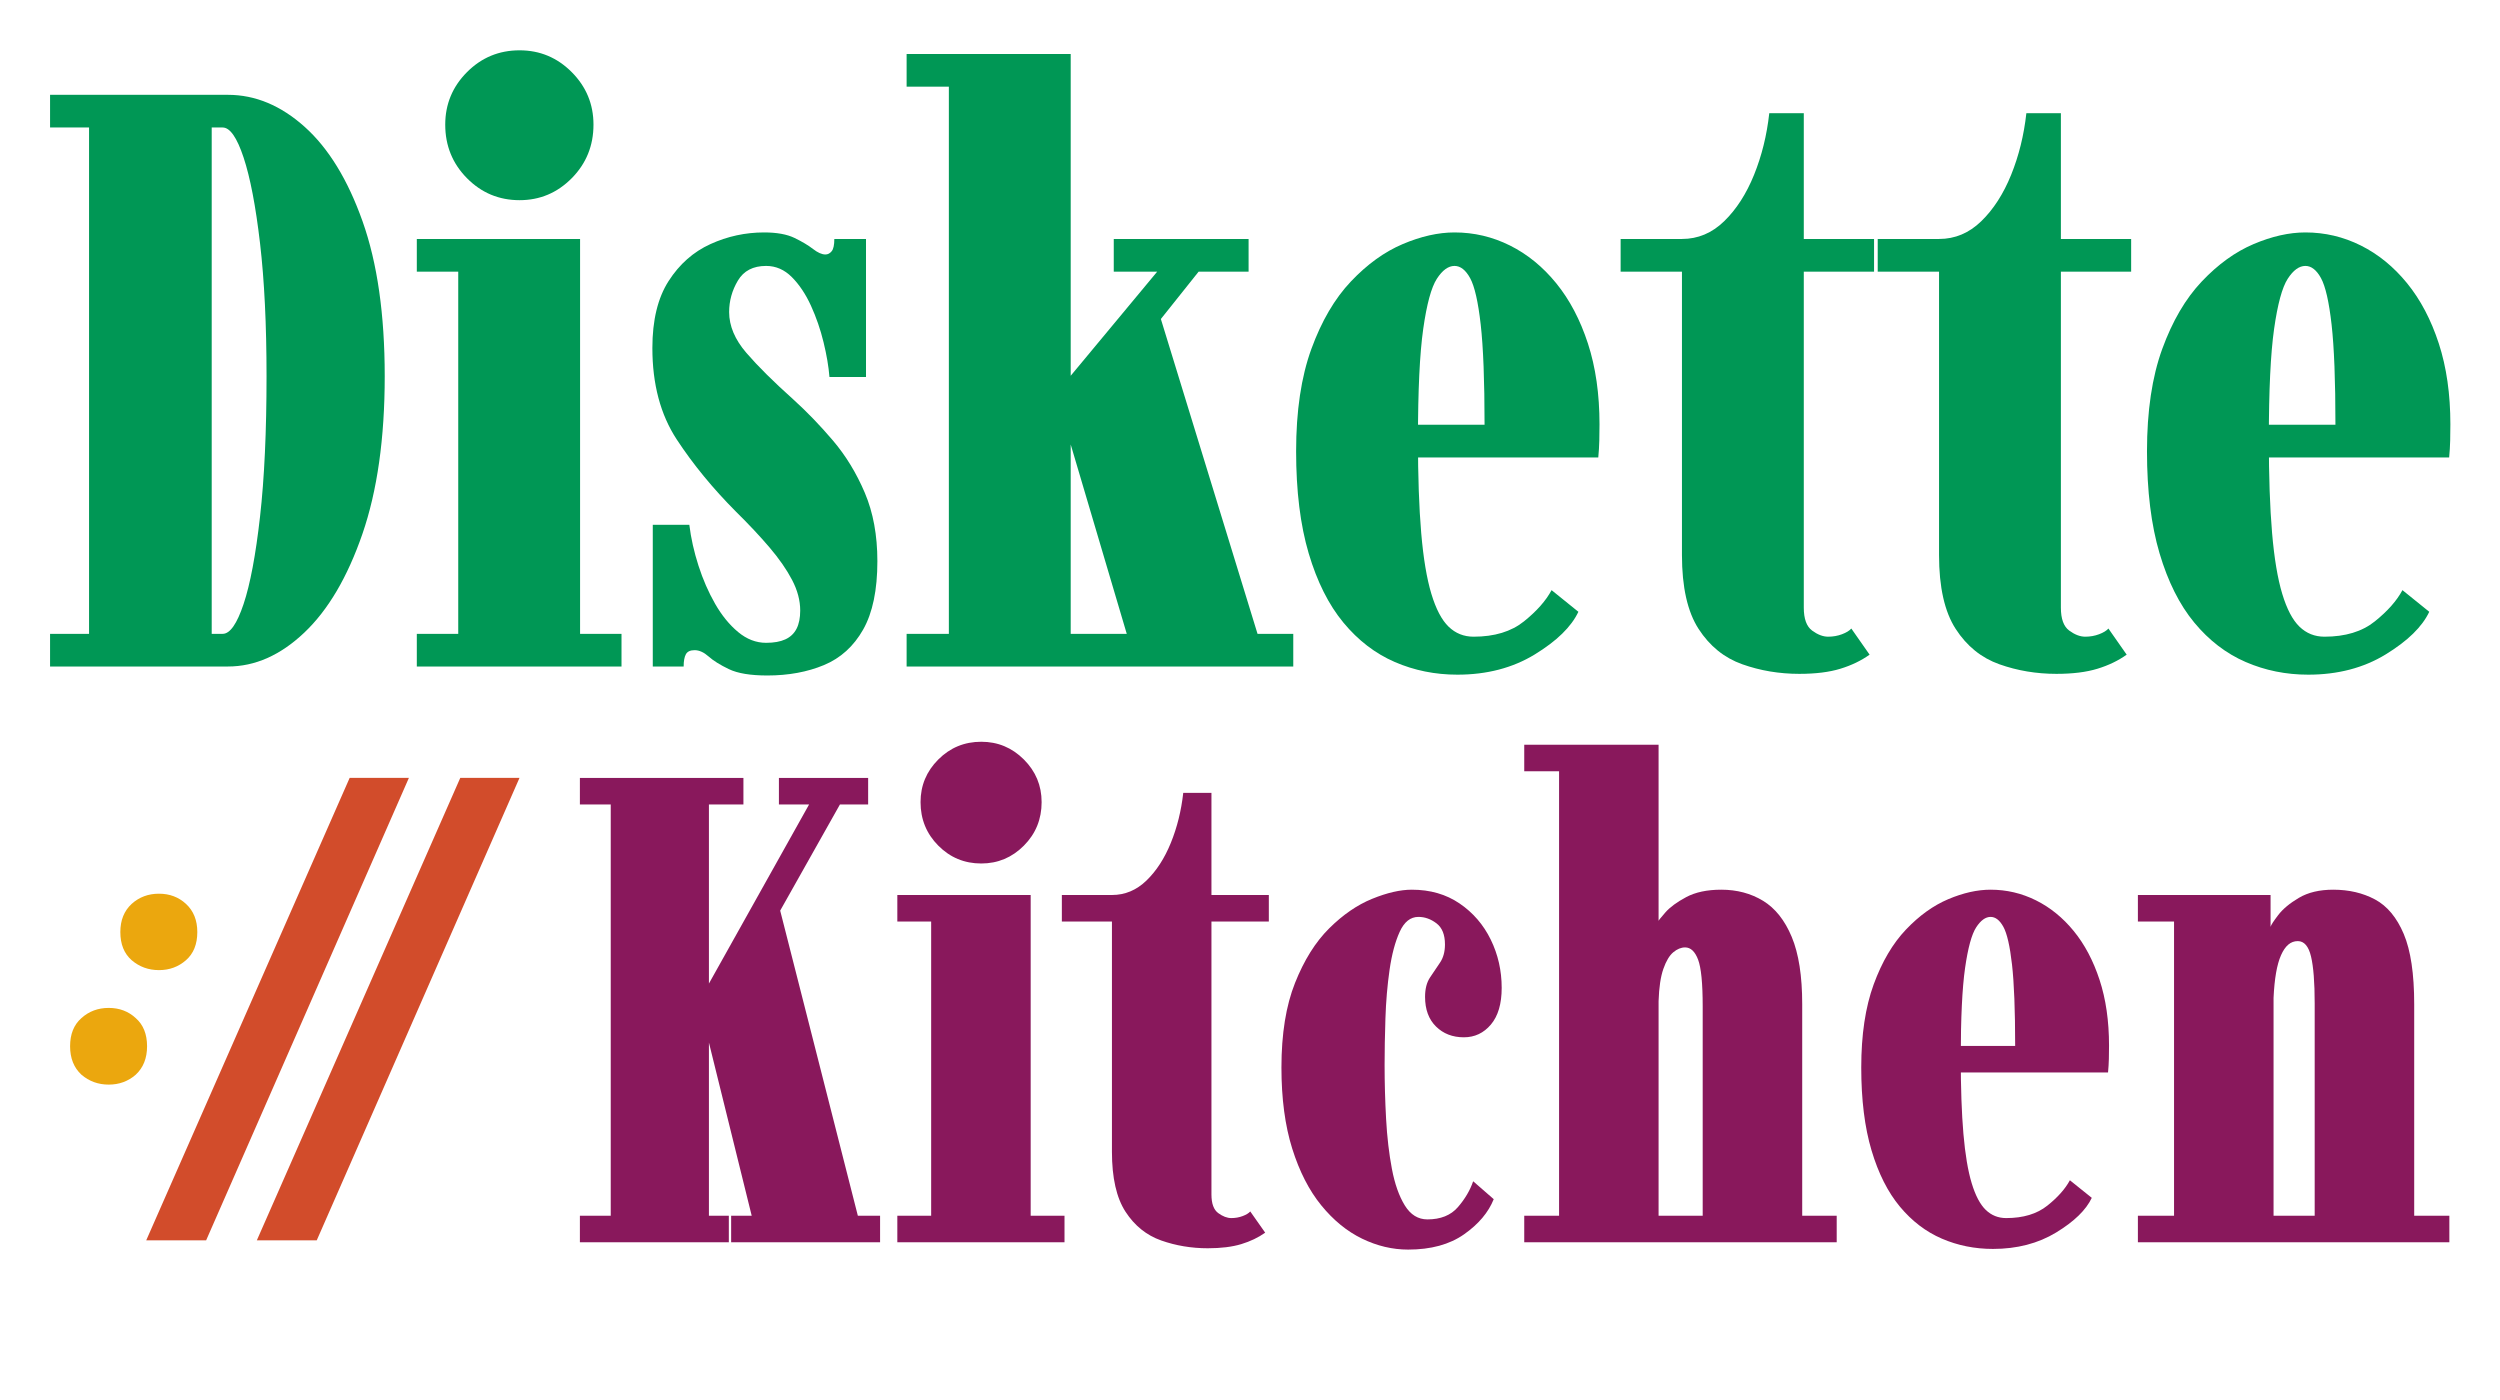 <?xml version="1.0" encoding="UTF-8" standalone="no"?>
<!DOCTYPE svg PUBLIC "-//W3C//DTD SVG 1.1//EN" "http://www.w3.org/Graphics/SVG/1.1/DTD/svg11.dtd">
<svg width="100%" height="100%" viewBox="0 0 5000 2800" version="1.1" xmlns="http://www.w3.org/2000/svg" xmlns:xlink="http://www.w3.org/1999/xlink" xml:space="preserve" xmlns:serif="http://www.serif.com/" style="fill-rule:evenodd;clip-rule:evenodd;stroke-linejoin:round;stroke-miterlimit:2;">
    <g transform="matrix(1.293,0,0,1.3,-839.093,-2176.99)">
        <path d="M726.385,2700L726.385,2649.74L786.694,2649.74L786.694,1870.75L726.385,1870.75L726.385,1820.49L1001.55,1820.49C1043.85,1820.49 1083.42,1836.93 1120.28,1869.81C1157.13,1902.68 1186.98,1951.16 1209.8,2015.24C1232.63,2079.32 1244.04,2158.68 1244.04,2253.34C1244.04,2348.83 1232.52,2429.76 1209.49,2496.14C1186.45,2562.52 1156.51,2613.1 1119.65,2647.86C1082.8,2682.62 1043.43,2700 1001.55,2700L726.385,2700ZM976.417,2649.74L993.379,2649.74C1004.69,2649.74 1015.47,2634.46 1025.73,2603.88C1035.99,2573.31 1044.47,2528.5 1051.17,2469.44C1057.88,2410.39 1061.23,2338.35 1061.23,2253.34C1061.23,2174.18 1057.88,2106.02 1051.17,2048.85C1044.47,1991.68 1035.99,1947.71 1025.73,1916.92C1015.47,1886.14 1004.69,1870.75 993.379,1870.75L976.417,1870.75L976.417,2649.74Z" style="fill:rgb(0,151,85);fill-rule:nonzero;"/>
        <path d="M1293.67,2700L1293.67,2649.74L1357.75,2649.74L1357.75,2092.51L1293.67,2092.51L1293.67,2042.25L1546.21,2042.25L1546.21,2649.74L1610.29,2649.74L1610.29,2700L1293.67,2700ZM1452.61,1982.57C1420.78,1982.57 1393.66,1971.3 1371.25,1948.75C1348.85,1926.2 1337.64,1898.73 1337.64,1866.35C1337.64,1834.94 1348.85,1808.03 1371.25,1785.62C1393.66,1763.22 1420.78,1752.02 1452.61,1752.02C1484.02,1752.02 1510.93,1763.22 1533.34,1785.62C1555.74,1808.03 1566.94,1834.94 1566.94,1866.35C1566.94,1898.73 1555.74,1926.2 1533.34,1948.75C1510.93,1971.3 1484.02,1982.57 1452.61,1982.57Z" style="fill:rgb(0,151,85);fill-rule:nonzero;"/>
        <path d="M1835.82,2713.82C1809.86,2713.82 1790.07,2710.58 1776.46,2704.08C1762.85,2697.59 1752.38,2691.1 1745.05,2684.61C1737.72,2678.12 1730.49,2674.87 1723.37,2674.87C1716.67,2674.87 1712.17,2676.97 1709.87,2681.15C1707.56,2685.34 1706.41,2691.62 1706.41,2700L1658.66,2700L1658.66,2482.01L1715.2,2482.01C1717.72,2502.53 1722.43,2523.47 1729.34,2544.83C1736.25,2566.19 1744.84,2585.77 1755.1,2603.57C1765.36,2621.37 1777.19,2635.82 1790.59,2646.91C1803.99,2658.01 1818.44,2663.56 1833.94,2663.56C1846.08,2663.56 1856.03,2661.78 1863.78,2658.22C1871.53,2654.66 1877.29,2649.22 1881.06,2641.89C1884.83,2634.56 1886.71,2625.24 1886.71,2613.93C1886.71,2598.44 1882.52,2582.73 1874.14,2566.82C1865.77,2550.9 1854.15,2534.25 1839.28,2516.87C1824.41,2499.49 1807.13,2481.17 1787.45,2461.9C1751.43,2425.89 1720.86,2388.82 1695.73,2350.71C1670.6,2312.6 1658.04,2265.69 1658.04,2209.99C1658.04,2167.27 1666.41,2132.93 1683.17,2106.96C1699.92,2080.99 1721.49,2062.04 1747.87,2050.11C1774.26,2038.17 1801.9,2032.2 1830.8,2032.2C1850.48,2032.2 1866.19,2035.03 1877.91,2040.68C1889.64,2046.34 1899.17,2051.99 1906.5,2057.64C1913.83,2063.3 1920.21,2066.12 1925.66,2066.12C1929.43,2066.12 1932.67,2064.45 1935.4,2061.1C1938.12,2057.75 1939.48,2051.47 1939.48,2042.25L1988.48,2042.25L1988.48,2254.59L1931.94,2254.59C1930.68,2238.68 1927.65,2220.88 1922.83,2201.19C1918.02,2181.51 1911.52,2162.77 1903.36,2144.97C1895.19,2127.17 1885.35,2112.51 1873.83,2100.99C1862.31,2089.47 1849.02,2083.72 1833.94,2083.72C1813.84,2083.72 1799.28,2091.25 1790.28,2106.33C1781.27,2121.41 1776.77,2137.53 1776.77,2154.7C1776.77,2176.06 1785.67,2197 1803.47,2217.53C1821.27,2238.05 1845.46,2261.92 1876.03,2289.14C1896.97,2307.99 1917.39,2329.04 1937.28,2352.28C1957.17,2375.52 1973.61,2402.33 1986.6,2432.69C1999.58,2463.06 2006.07,2498.13 2006.07,2537.92C2006.07,2582.31 1998.74,2617.39 1984.08,2643.15C1969.42,2668.9 1949.22,2687.12 1923.46,2697.8C1897.7,2708.48 1868.49,2713.82 1835.82,2713.82Z" style="fill:rgb(0,151,85);fill-rule:nonzero;"/>
        <path d="M2051.3,2700L2051.3,2649.74L2116.64,2649.74L2116.64,1807.93L2051.3,1807.93L2051.3,1757.67L2305.1,1757.67L2305.1,2252.71L2438.91,2092.51L2371.7,2092.51L2371.7,2042.25L2580.26,2042.25L2580.26,2092.51L2502.99,2092.51L2444.57,2165.38L2594.09,2649.74L2649.37,2649.74L2649.37,2700L2341.54,2700L2341.54,2649.74L2391.8,2649.74L2297.57,2333.12L2305.1,2329.98L2305.1,2649.74L2341.54,2649.74L2341.54,2700L2051.3,2700Z" style="fill:rgb(0,151,85);fill-rule:nonzero;"/>
        <path d="M2903.17,2712.56C2868.83,2712.56 2836.58,2706.07 2806.43,2693.09C2776.27,2680.11 2749.78,2659.9 2726.95,2632.47C2704.13,2605.03 2686.22,2569.54 2673.24,2525.98C2660.26,2482.43 2653.77,2430.07 2653.77,2368.93C2653.77,2306.94 2661.62,2254.49 2677.33,2211.56C2693.03,2168.63 2713.45,2133.97 2738.58,2107.59C2763.71,2081.2 2790.41,2062.04 2818.68,2050.11C2846.95,2038.17 2873.64,2032.2 2898.77,2032.2C2928.93,2032.2 2957.51,2038.9 2984.53,2052.3C3011.54,2065.71 3035.41,2085.08 3056.14,2110.41C3076.87,2135.75 3093.21,2166.64 3105.14,2203.08C3117.08,2239.51 3123.05,2280.98 3123.05,2327.47C3123.05,2335.84 3122.94,2344.22 3122.73,2352.59C3122.52,2360.97 3122,2369.56 3121.16,2378.35L2833.44,2378.35L2833.44,2328.09L2945.26,2328.09C2945.26,2260.24 2943.27,2208.84 2939.29,2173.87C2935.32,2138.89 2929.87,2115.13 2922.96,2102.56C2916.05,2090 2907.99,2083.72 2898.77,2083.72C2889.14,2083.72 2880.03,2090.31 2871.45,2103.5C2862.86,2116.7 2855.85,2142.35 2850.4,2180.46C2844.95,2218.57 2842.23,2275.32 2842.23,2350.71C2842.23,2407.67 2843.91,2455.62 2847.26,2494.57C2850.61,2533.52 2855.85,2564.72 2862.96,2588.18C2870.08,2611.63 2878.98,2628.49 2889.66,2638.75C2900.34,2649.01 2913.22,2654.14 2928.3,2654.14C2960.55,2654.14 2986.51,2646.29 3006.2,2630.58C3025.88,2614.88 3040.12,2598.86 3048.92,2582.52L3090.38,2615.82C3079.49,2638.85 3056.98,2660.74 3022.85,2681.47C2988.71,2702.2 2948.82,2712.56 2903.17,2712.56Z" style="fill:rgb(0,151,85);fill-rule:nonzero;"/>
        <path d="M3432.13,2711.31C3401.14,2711.31 3371.72,2706.39 3343.87,2696.55C3316.02,2686.7 3293.51,2668.59 3276.33,2642.2C3259.16,2615.82 3250.58,2577.92 3250.58,2528.5L3250.58,2092.51L3155.72,2092.51L3155.72,2042.25L3250.58,2042.25C3275.29,2042.25 3297.07,2033.14 3315.91,2014.92C3334.76,1996.71 3350.15,1972.94 3362.09,1943.62C3374.02,1914.31 3381.88,1882.68 3385.64,1848.76L3439.04,1848.76L3439.04,2042.25L3547.72,2042.25L3547.72,2092.51L3439.04,2092.51L3439.04,2609.54C3439.04,2626.71 3443.34,2638.43 3451.92,2644.72C3460.51,2651 3468.78,2654.14 3476.74,2654.14C3484.28,2654.14 3491.39,2652.88 3498.1,2650.37C3504.8,2647.86 3509.61,2644.93 3512.55,2641.58L3540.82,2681.78C3527.83,2691 3512.75,2698.22 3495.58,2703.45C3478.41,2708.69 3457.26,2711.31 3432.13,2711.31Z" style="fill:rgb(0,151,85);fill-rule:nonzero;"/>
        <path d="M3829.8,2711.31C3798.8,2711.31 3769.38,2706.39 3741.53,2696.55C3713.68,2686.7 3691.17,2668.59 3674,2642.2C3656.83,2615.82 3648.24,2577.92 3648.24,2528.5L3648.24,2092.51L3553.38,2092.51L3553.38,2042.25L3648.24,2042.25C3672.95,2042.25 3694.73,2033.14 3713.58,2014.92C3732.42,1996.71 3747.81,1972.94 3759.75,1943.62C3771.69,1914.31 3779.54,1882.68 3783.31,1848.76L3836.71,1848.76L3836.71,2042.25L3945.39,2042.25L3945.39,2092.51L3836.71,2092.51L3836.71,2609.54C3836.71,2626.71 3841,2638.43 3849.59,2644.72C3858.17,2651 3866.44,2654.14 3874.4,2654.14C3881.94,2654.14 3889.06,2652.88 3895.76,2650.37C3902.46,2647.86 3907.28,2644.93 3910.21,2641.58L3938.48,2681.78C3925.49,2691 3910.42,2698.22 3893.25,2703.45C3876.08,2708.69 3854.93,2711.31 3829.8,2711.31Z" style="fill:rgb(0,151,85);fill-rule:nonzero;"/>
        <path d="M4219.29,2712.56C4184.95,2712.56 4152.7,2706.07 4122.55,2693.09C4092.39,2680.11 4065.9,2659.9 4043.08,2632.47C4020.25,2605.03 4002.35,2569.54 3989.36,2525.98C3976.38,2482.43 3969.89,2430.07 3969.89,2368.93C3969.89,2306.94 3977.74,2254.49 3993.45,2211.56C4009.15,2168.63 4029.57,2133.97 4054.7,2107.59C4079.83,2081.2 4106.53,2062.04 4134.8,2050.11C4163.07,2038.17 4189.77,2032.2 4214.9,2032.2C4245.05,2032.2 4273.63,2038.9 4300.65,2052.3C4327.66,2065.71 4351.53,2085.08 4372.27,2110.41C4393,2135.75 4409.33,2166.64 4421.27,2203.08C4433.2,2239.51 4439.17,2280.98 4439.17,2327.47C4439.17,2335.84 4439.07,2344.22 4438.86,2352.59C4438.65,2360.97 4438.12,2369.56 4437.29,2378.35L4149.56,2378.35L4149.56,2328.09L4261.38,2328.09C4261.38,2260.24 4259.4,2208.84 4255.42,2173.87C4251.44,2138.89 4245.99,2115.13 4239.08,2102.56C4232.17,2090 4224.11,2083.72 4214.9,2083.72C4205.26,2083.72 4196.15,2090.31 4187.57,2103.5C4178.98,2116.7 4171.97,2142.35 4166.52,2180.46C4161.08,2218.57 4158.36,2275.32 4158.36,2350.71C4158.36,2407.67 4160.03,2455.62 4163.38,2494.57C4166.73,2533.52 4171.97,2564.72 4179.09,2588.18C4186.21,2611.63 4195.11,2628.49 4205.79,2638.75C4216.47,2649.01 4229.35,2654.14 4244.42,2654.14C4276.67,2654.14 4302.64,2646.29 4322.32,2630.58C4342.01,2614.88 4356.24,2598.86 4365.04,2582.52L4406.5,2615.82C4395.61,2638.85 4373.1,2660.74 4338.97,2681.47C4304.84,2702.2 4264.94,2712.56 4219.29,2712.56Z" style="fill:rgb(0,151,85);fill-rule:nonzero;"/>
    </g>
    <g transform="matrix(1.056,0,0,1.056,400.017,-366.615)">
        <path d="M719.475,2700L719.475,2649.74L777.899,2649.74L777.899,1870.75L719.475,1870.75L719.475,1820.49L1029.19,1820.49L1029.19,1870.75L963.853,1870.75L963.853,2209.99L1153.58,1870.75L1096.41,1870.75L1096.41,1820.49L1265.4,1820.49L1265.4,1870.75L1212,1870.75L1076.93,2110.73L1096.41,2062.36L1245.92,2649.74L1288.02,2649.74L1288.02,2700L1005.94,2700L1005.94,2649.74L1044.89,2649.74L938.724,2220.04L963.853,2233.86L963.853,2649.74L1001.55,2649.74L1001.55,2700L719.475,2700Z" style="fill:rgb(137,24,92);fill-rule:nonzero;"/>
        <path d="M1320.68,2700L1320.68,2649.74L1384.76,2649.74L1384.76,2092.51L1320.68,2092.51L1320.68,2042.25L1573.23,2042.25L1573.23,2649.74L1637.31,2649.74L1637.31,2700L1320.68,2700ZM1479.62,1982.57C1447.79,1982.57 1420.67,1971.3 1398.27,1948.75C1375.86,1926.2 1364.66,1898.73 1364.66,1866.35C1364.66,1834.94 1375.86,1808.03 1398.27,1785.62C1420.67,1763.22 1447.79,1752.02 1479.62,1752.02C1511.03,1752.02 1537.94,1763.22 1560.35,1785.62C1582.76,1808.03 1593.96,1834.94 1593.96,1866.35C1593.96,1898.73 1582.76,1926.2 1560.35,1948.75C1537.94,1971.3 1511.03,1982.57 1479.62,1982.57Z" style="fill:rgb(137,24,92);fill-rule:nonzero;"/>
        <path d="M1908.7,2711.31C1877.7,2711.31 1848.28,2706.39 1820.43,2696.55C1792.58,2686.7 1770.07,2668.59 1752.9,2642.2C1735.73,2615.82 1727.14,2577.92 1727.14,2528.5L1727.14,2092.51L1632.28,2092.51L1632.28,2042.25L1727.14,2042.25C1751.85,2042.25 1773.63,2033.14 1792.48,2014.92C1811.32,1996.71 1826.71,1972.94 1838.65,1943.62C1850.59,1914.31 1858.44,1882.68 1862.21,1848.76L1915.61,1848.76L1915.61,2042.25L2024.29,2042.25L2024.29,2092.51L1915.61,2092.51L1915.61,2609.54C1915.61,2626.71 1919.9,2638.43 1928.49,2644.72C1937.07,2651 1945.34,2654.14 1953.3,2654.14C1960.84,2654.14 1967.96,2652.88 1974.66,2650.37C1981.36,2647.86 1986.18,2644.93 1989.11,2641.58L2017.38,2681.78C2004.4,2691 1989.32,2698.22 1972.15,2703.45C1954.98,2708.69 1933.83,2711.31 1908.7,2711.31Z" style="fill:rgb(137,24,92);fill-rule:nonzero;"/>
        <path d="M2288.14,2713.82C2258.41,2713.82 2229.3,2706.91 2200.82,2693.09C2172.34,2679.27 2146.58,2658.22 2123.55,2629.95C2100.51,2601.68 2082.19,2565.88 2068.58,2522.53C2054.97,2479.18 2048.16,2427.98 2048.16,2368.93C2048.16,2305.27 2056.75,2251.87 2073.92,2208.73C2091.09,2165.59 2112.66,2131.15 2138.63,2105.39C2164.59,2079.63 2191.71,2060.99 2219.98,2049.48C2248.25,2037.96 2273.27,2032.2 2295.05,2032.2C2329.81,2032.2 2359.97,2040.89 2385.52,2058.27C2411.06,2075.65 2430.75,2098.48 2444.57,2126.75C2458.39,2155.02 2465.3,2185.49 2465.3,2218.16C2465.3,2248.31 2458.49,2271.45 2444.88,2287.57C2431.27,2303.7 2414.2,2311.76 2393.68,2311.76C2372.32,2311.76 2354.73,2304.95 2340.91,2291.34C2327.09,2277.73 2320.18,2258.99 2320.18,2235.12C2320.18,2220.04 2323.32,2207.79 2329.61,2198.37C2335.89,2188.94 2342.17,2179.62 2348.45,2170.41C2354.73,2161.2 2357.88,2149.68 2357.88,2135.86C2357.88,2117.43 2352.53,2104.13 2341.86,2095.97C2331.18,2087.8 2319.76,2083.72 2307.62,2083.72C2292.54,2083.72 2280.71,2093.14 2272.12,2111.99C2263.54,2130.83 2257.15,2154.81 2252.96,2183.92C2248.77,2213.02 2246.16,2243.7 2245.11,2275.95C2244.06,2308.2 2243.54,2337.52 2243.54,2363.9C2243.54,2397.83 2244.48,2431.96 2246.37,2466.3C2248.25,2500.64 2251.91,2532.16 2257.36,2560.85C2262.8,2589.54 2270.97,2612.68 2281.86,2630.27C2292.75,2647.86 2306.99,2656.65 2324.58,2656.65C2349.71,2656.65 2368.97,2648.91 2382.38,2633.41C2395.78,2617.91 2405.41,2601.58 2411.27,2584.41L2450.22,2618.33C2440.17,2643.46 2421.43,2665.66 2394,2684.92C2366.57,2704.19 2331.28,2713.82 2288.14,2713.82Z" style="fill:rgb(137,24,92);fill-rule:nonzero;"/>
        <path d="M2508.02,2700L2508.02,2649.74L2573.98,2649.74L2573.98,1807.93L2508.02,1807.93L2508.02,1757.67L2762.45,1757.67L2762.45,2091.25C2762.45,2090.42 2766.74,2085.08 2775.33,2075.23C2783.91,2065.39 2797,2055.76 2814.59,2046.34C2832.18,2036.91 2854.38,2032.2 2881.18,2032.2C2910.92,2032.2 2937.3,2039.22 2960.34,2053.25C2983.37,2067.28 3001.49,2090.1 3014.68,2121.72C3027.87,2153.34 3034.47,2195.75 3034.47,2248.94L3034.47,2649.74L3099.8,2649.74L3099.8,2700L2805.8,2700L2805.8,2649.74L2846,2649.74L2846,2253.34C2846,2209.36 2843.07,2179.73 2837.21,2164.44C2831.34,2149.16 2823.18,2141.51 2812.71,2141.51C2805.17,2141.51 2797.73,2144.55 2790.41,2150.62C2783.08,2156.69 2776.79,2167.16 2771.56,2182.03C2766.32,2196.9 2763.29,2217.32 2762.45,2243.28L2762.45,2649.74L2805.8,2649.74L2805.8,2700L2508.02,2700Z" style="fill:rgb(137,24,92);fill-rule:nonzero;"/>
        <path d="M3395.7,2712.56C3361.35,2712.56 3329.1,2706.07 3298.95,2693.09C3268.8,2680.11 3242.31,2659.9 3219.48,2632.47C3196.65,2605.03 3178.75,2569.54 3165.77,2525.98C3152.78,2482.43 3146.29,2430.07 3146.29,2368.93C3146.29,2306.94 3154.14,2254.49 3169.85,2211.56C3185.56,2168.63 3205.97,2133.97 3231.1,2107.59C3256.23,2081.2 3282.93,2062.04 3311.2,2050.11C3339.47,2038.17 3366.17,2032.2 3391.3,2032.2C3421.45,2032.2 3450.04,2038.9 3477.05,2052.3C3504.06,2065.71 3527.94,2085.08 3548.67,2110.41C3569.4,2135.75 3585.73,2166.64 3597.67,2203.08C3609.61,2239.51 3615.57,2280.98 3615.57,2327.47C3615.57,2335.84 3615.47,2344.22 3615.26,2352.59C3615.05,2360.97 3614.53,2369.56 3613.69,2378.35L3325.96,2378.35L3325.96,2328.09L3437.79,2328.09C3437.79,2260.24 3435.8,2208.84 3431.82,2173.87C3427.84,2138.89 3422.39,2115.13 3415.49,2102.56C3408.57,2090 3400.51,2083.72 3391.3,2083.72C3381.66,2083.72 3372.56,2090.31 3363.97,2103.5C3355.39,2116.7 3348.37,2142.35 3342.93,2180.46C3337.48,2218.57 3334.76,2275.32 3334.76,2350.71C3334.76,2407.67 3336.43,2455.62 3339.78,2494.57C3343.14,2533.52 3348.37,2564.72 3355.49,2588.18C3362.61,2611.63 3371.51,2628.49 3382.19,2638.75C3392.87,2649.01 3405.75,2654.14 3420.83,2654.14C3453.07,2654.14 3479.04,2646.29 3498.72,2630.58C3518.41,2614.88 3532.65,2598.86 3541.44,2582.52L3582.91,2615.82C3572.02,2638.85 3549.51,2660.74 3515.37,2681.47C3481.24,2702.2 3441.35,2712.56 3395.7,2712.56Z" style="fill:rgb(137,24,92);fill-rule:nonzero;"/>
        <path d="M3670.23,2700L3670.23,2649.74L3738.7,2649.74L3738.7,2092.51L3670.23,2092.51L3670.23,2042.25L3921.52,2042.25L3921.52,2102.56C3922.35,2099.21 3927.17,2091.78 3935.97,2080.26C3944.76,2068.74 3957.85,2057.85 3975.23,2047.59C3992.61,2037.33 4014.28,2032.2 4040.25,2032.2C4069.99,2032.2 4096.37,2038.38 4119.41,2050.73C4142.44,2063.09 4160.56,2084.87 4173.75,2116.07C4186.94,2147.27 4193.54,2191.56 4193.54,2248.94L4193.54,2649.74L4260.13,2649.74L4260.13,2700L3964.86,2700L3964.86,2649.74L4005.07,2649.74L4005.07,2247.05C4005.07,2207.68 4002.77,2178.26 3998.16,2158.79C3993.55,2139.31 3985.18,2129.57 3973.03,2129.57C3966.33,2129.57 3960.36,2131.77 3955.13,2136.17C3949.89,2140.57 3945.28,2147.27 3941.31,2156.28C3937.33,2165.28 3934.19,2176.48 3931.88,2189.89C3929.58,2203.29 3928.01,2218.99 3927.17,2237L3927.17,2649.74L3964.86,2649.74L3964.86,2700L3670.23,2700Z" style="fill:rgb(137,24,92);fill-rule:nonzero;"/>
    </g>
    <g transform="matrix(1.033,0,0,1.111,-3542.49,858.693)">
        <g transform="matrix(1,0,0,1,474.871,0)">
            <path d="M3746.15,627.363L3353.57,1459.88L3237.58,1459.88L3631.47,627.363L3746.15,627.363Z" style="fill:rgb(210,76,43);fill-rule:nonzero;"/>
        </g>
        <g transform="matrix(1,0,0,1,689.022,0)">
            <path d="M3746.15,627.363L3353.57,1459.88L3237.58,1459.88L3631.47,627.363L3746.15,627.363Z" style="fill:rgb(210,76,43);fill-rule:nonzero;"/>
        </g>
    </g>
    <g transform="matrix(0.674,0,0,0.904,-2066.64,839.549)">
        <path d="M3651.73,1133.34C3651.73,1160.2 3640.54,1180.95 3618.16,1195.6C3595.78,1210.25 3569.04,1217.57 3537.93,1217.57C3506.82,1217.57 3479.8,1210.25 3456.88,1195.6C3434.5,1180.95 3423.31,1160.2 3423.31,1133.34C3423.31,1107.3 3434.5,1086.55 3456.88,1071.09C3479.26,1056.03 3506.27,1048.51 3537.93,1048.51C3569.59,1048.51 3596.33,1056.03 3618.16,1071.09C3640.54,1086.55 3651.73,1107.3 3651.73,1133.34ZM3502.63,1386.03C3502.63,1412.48 3491.45,1433.43 3469.07,1448.9C3446.69,1463.54 3419.95,1470.87 3388.84,1470.87C3357.72,1470.87 3330.71,1463.54 3307.78,1448.9C3285.41,1433.43 3274.22,1412.48 3274.22,1386.03C3274.22,1359.17 3285.41,1338.42 3307.78,1323.77C3330.16,1308.72 3357.18,1301.19 3388.84,1301.19C3420.49,1301.19 3447.24,1308.72 3469.07,1323.77C3491.45,1338.42 3502.63,1359.17 3502.63,1386.03Z" style="fill:rgb(235,167,14);fill-rule:nonzero;"/>
    </g>
</svg>
